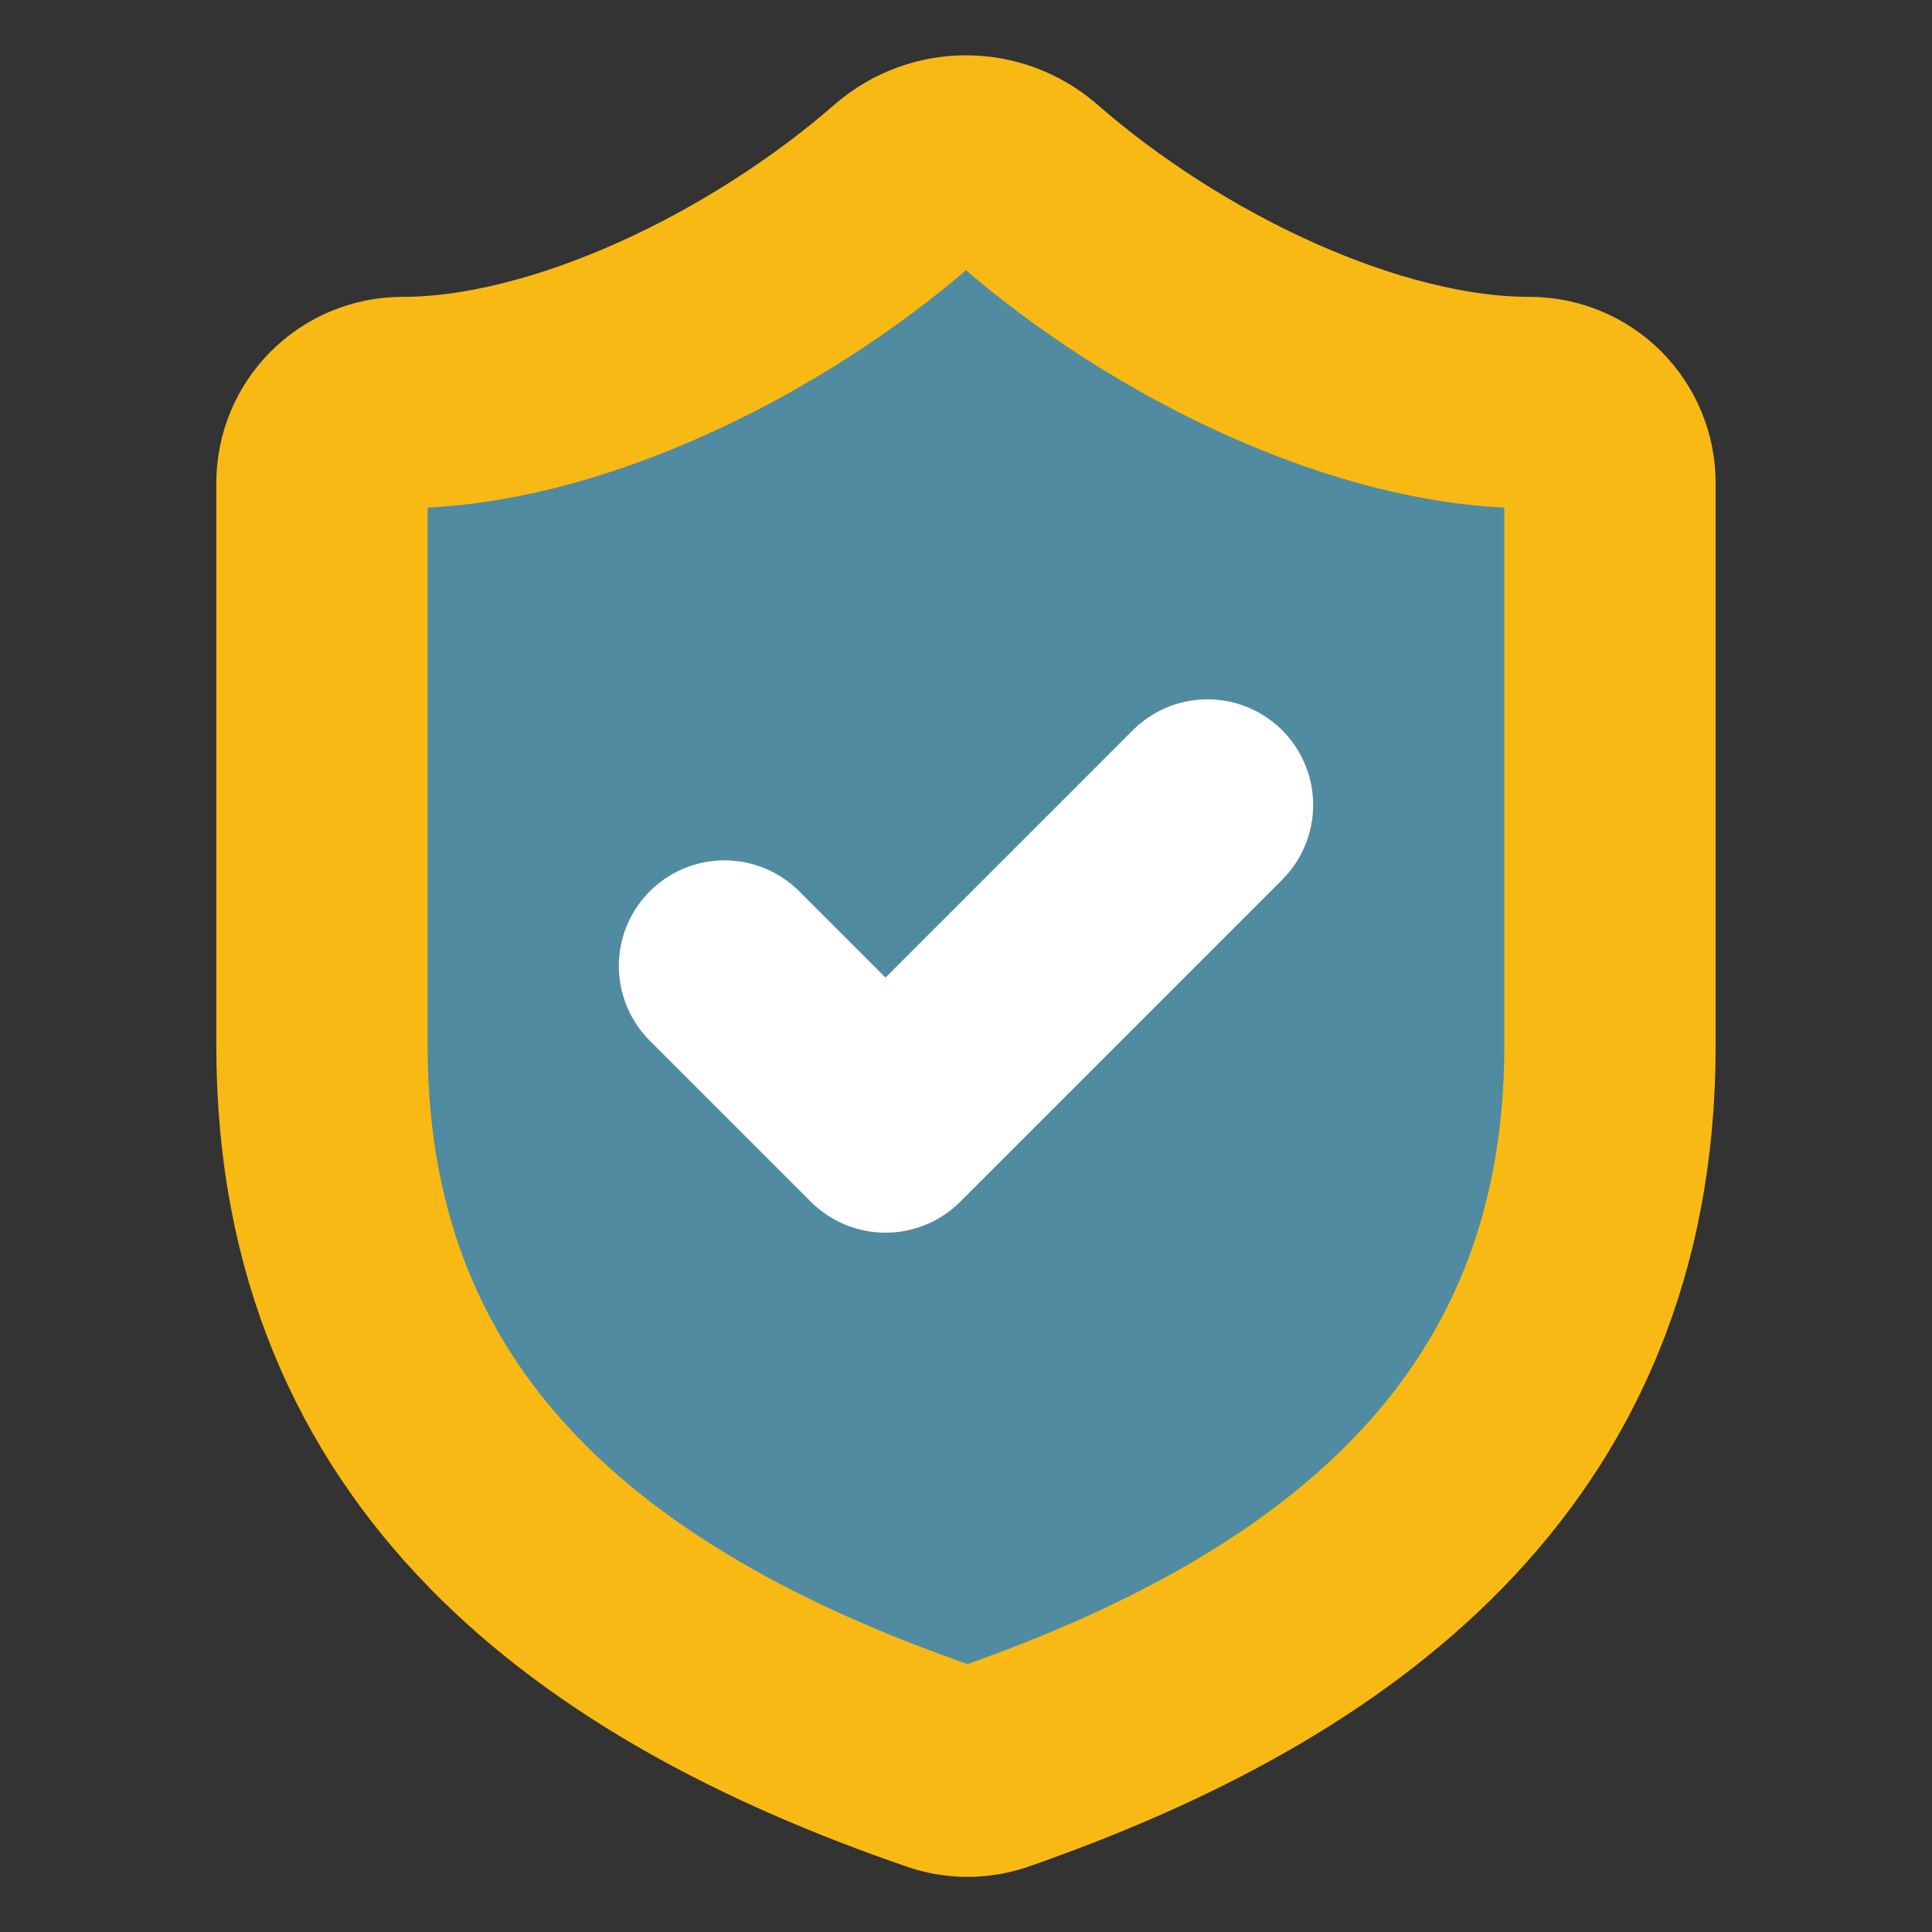 <svg width="32" height="32" viewBox="0 0 32 32" fill="none" xmlns="http://www.w3.org/2000/svg">
<rect x="0" y="0" width="32" height="32" fill="#333333" stroke="none"/>
<path d="M26.666 17.333C26.666 24 22 27.333 16.453 29.267C16.163 29.365 15.847 29.36 15.56 29.253C10 27.333 5.333 24 5.333 17.333V8C5.333 7.646 5.473 7.307 5.724 7.057C5.974 6.807 6.313 6.667 6.666 6.667C9.333 6.667 12.666 5.067 14.986 3.04C15.269 2.799 15.628 2.666 16 2.666C16.371 2.666 16.73 2.799 17.013 3.04C19.346 5.08 22.666 6.667 25.333 6.667C25.687 6.667 26.026 6.807 26.276 7.057C26.526 7.307 26.666 7.646 26.666 8V17.333Z" fill="#508BA2" stroke="#F8B914" stroke-width="3.5" stroke-linecap="round" stroke-linejoin="round"/>
<path d="M12 16L14.667 18.667L20 13.333" stroke="white" stroke-width="3.5" stroke-linecap="round" stroke-linejoin="round"/>
</svg>
